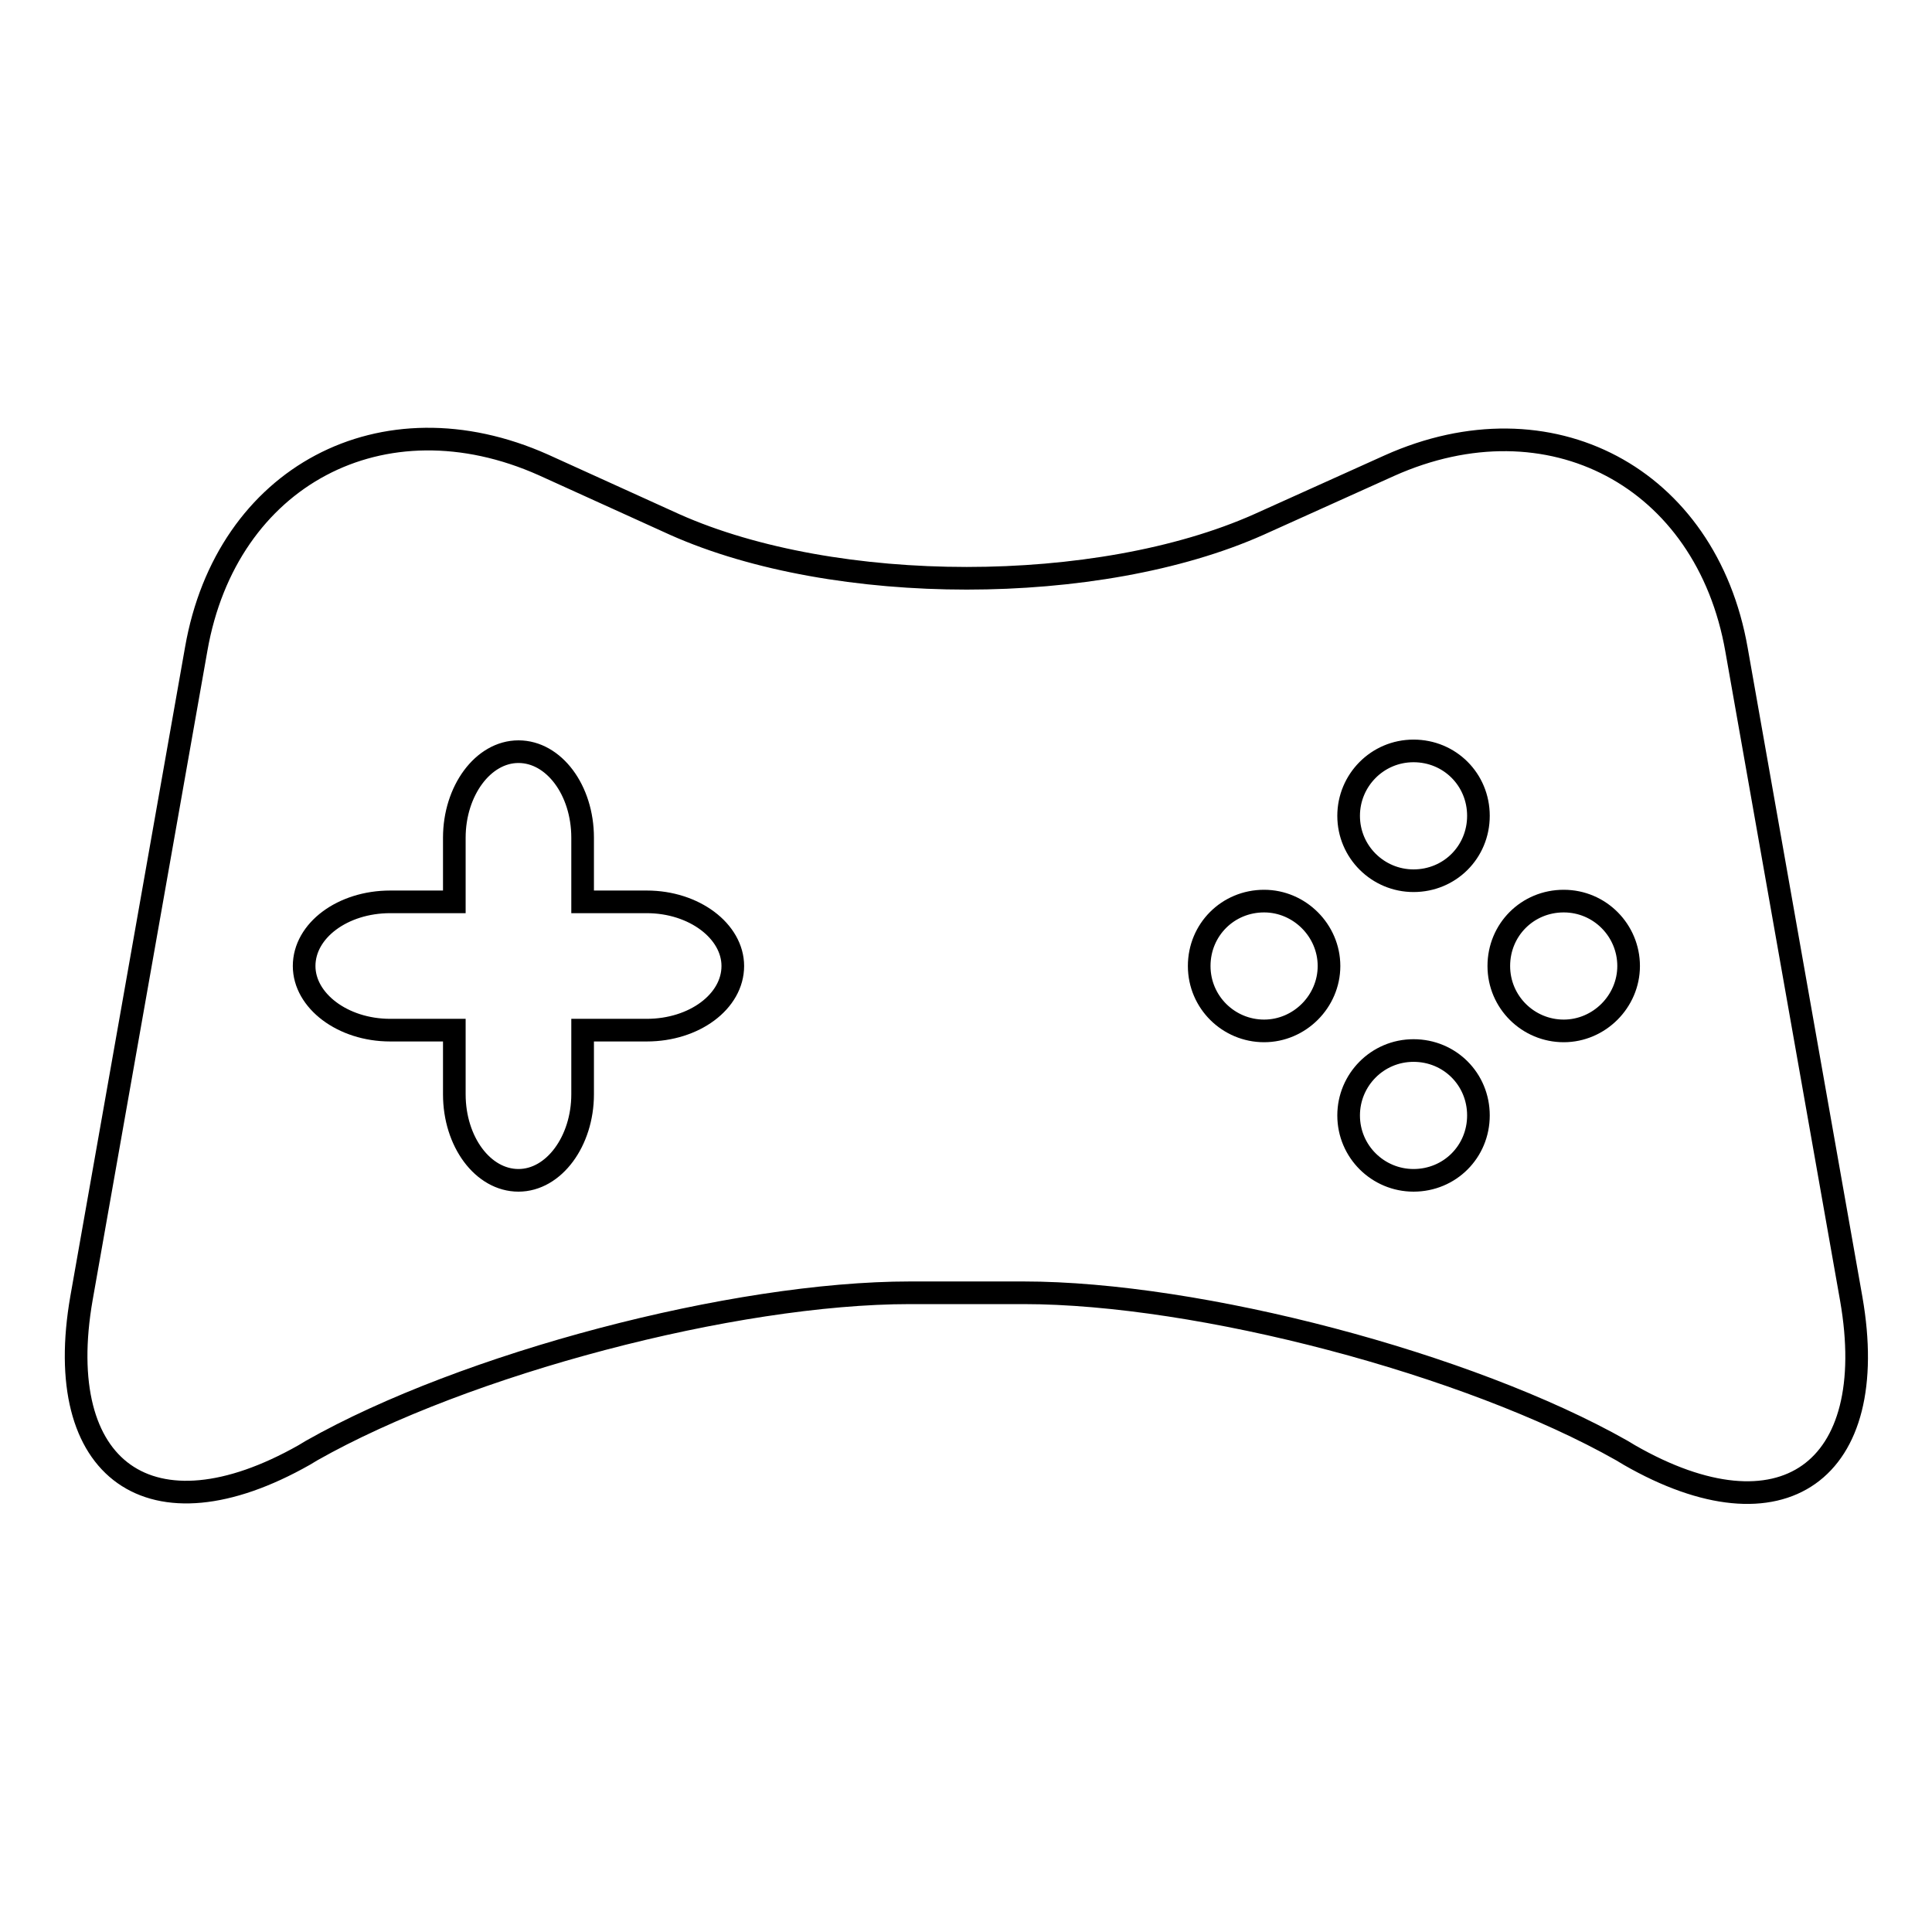 <?xml version="1.0" encoding="utf-8"?>
<!-- Svg Vector Icons : http://www.onlinewebfonts.com/icon -->
<!DOCTYPE svg PUBLIC "-//W3C//DTD SVG 1.1//EN" "http://www.w3.org/Graphics/SVG/1.1/DTD/svg11.dtd">
<svg version="1.1" xmlns="http://www.w3.org/2000/svg" xmlns:xlink="http://www.w3.org/1999/xlink" x="0px" y="0px" viewBox="0 0 256 256" enable-background="new 0 0 256 256" xml:space="preserve">
<g><g><g><path stroke-width="3" fill-opacity="0" stroke="#000000"  d="M245.3,172.1l-15.2-86c-4-22.9-24.8-33.9-46-24.4l-17.3,7.8c-21.3,9.5-56.1,9.5-77.4,0L72,61.6c-21.3-9.5-42,1.5-46,24.4l-15.2,86c-4,22.9,9.2,32.3,29.5,20.8l1-0.6c20.3-11.5,55.9-20.9,79.3-20.9h15c23.3,0,59,9.4,79.3,20.9l1,0.6C236.1,204.4,249.3,195,245.3,172.1z M85.7,136.5h-8.5v8.5c0,6.2-3.8,11.4-8.5,11.4s-8.5-5.1-8.5-11.4v-8.5h-8.5c-6.3,0-11.4-3.9-11.4-8.5c0-4.7,5.1-8.5,11.4-8.5h8.5V111c0-6.2,3.8-11.4,8.5-11.4s8.5,5.1,8.5,11.4v8.5h8.5c6.3,0,11.4,3.9,11.4,8.5C97.1,132.7,92,136.5,85.7,136.5z M167.5,136.6c-4.7,0-8.6-3.8-8.6-8.6s3.8-8.6,8.6-8.6c4.7,0,8.6,3.9,8.6,8.6C176.1,132.7,172.2,136.6,167.5,136.6z M187.3,156.4c-4.7,0-8.6-3.8-8.6-8.6c0-4.7,3.8-8.6,8.6-8.6s8.6,3.8,8.6,8.6C195.9,152.6,192.1,156.4,187.3,156.4z M187.3,116.7c-4.7,0-8.6-3.8-8.6-8.6c0-4.7,3.8-8.6,8.6-8.6s8.6,3.8,8.6,8.6C195.9,112.9,192.1,116.7,187.3,116.7z M207.2,136.6c-4.7,0-8.6-3.8-8.6-8.6s3.8-8.6,8.6-8.6s8.6,3.9,8.6,8.6S211.9,136.6,207.2,136.6z"/></g><g></g><g></g><g></g><g></g><g></g><g></g><g></g><g></g><g></g><g></g><g></g><g></g><g></g><g></g><g></g></g></g>
</svg>